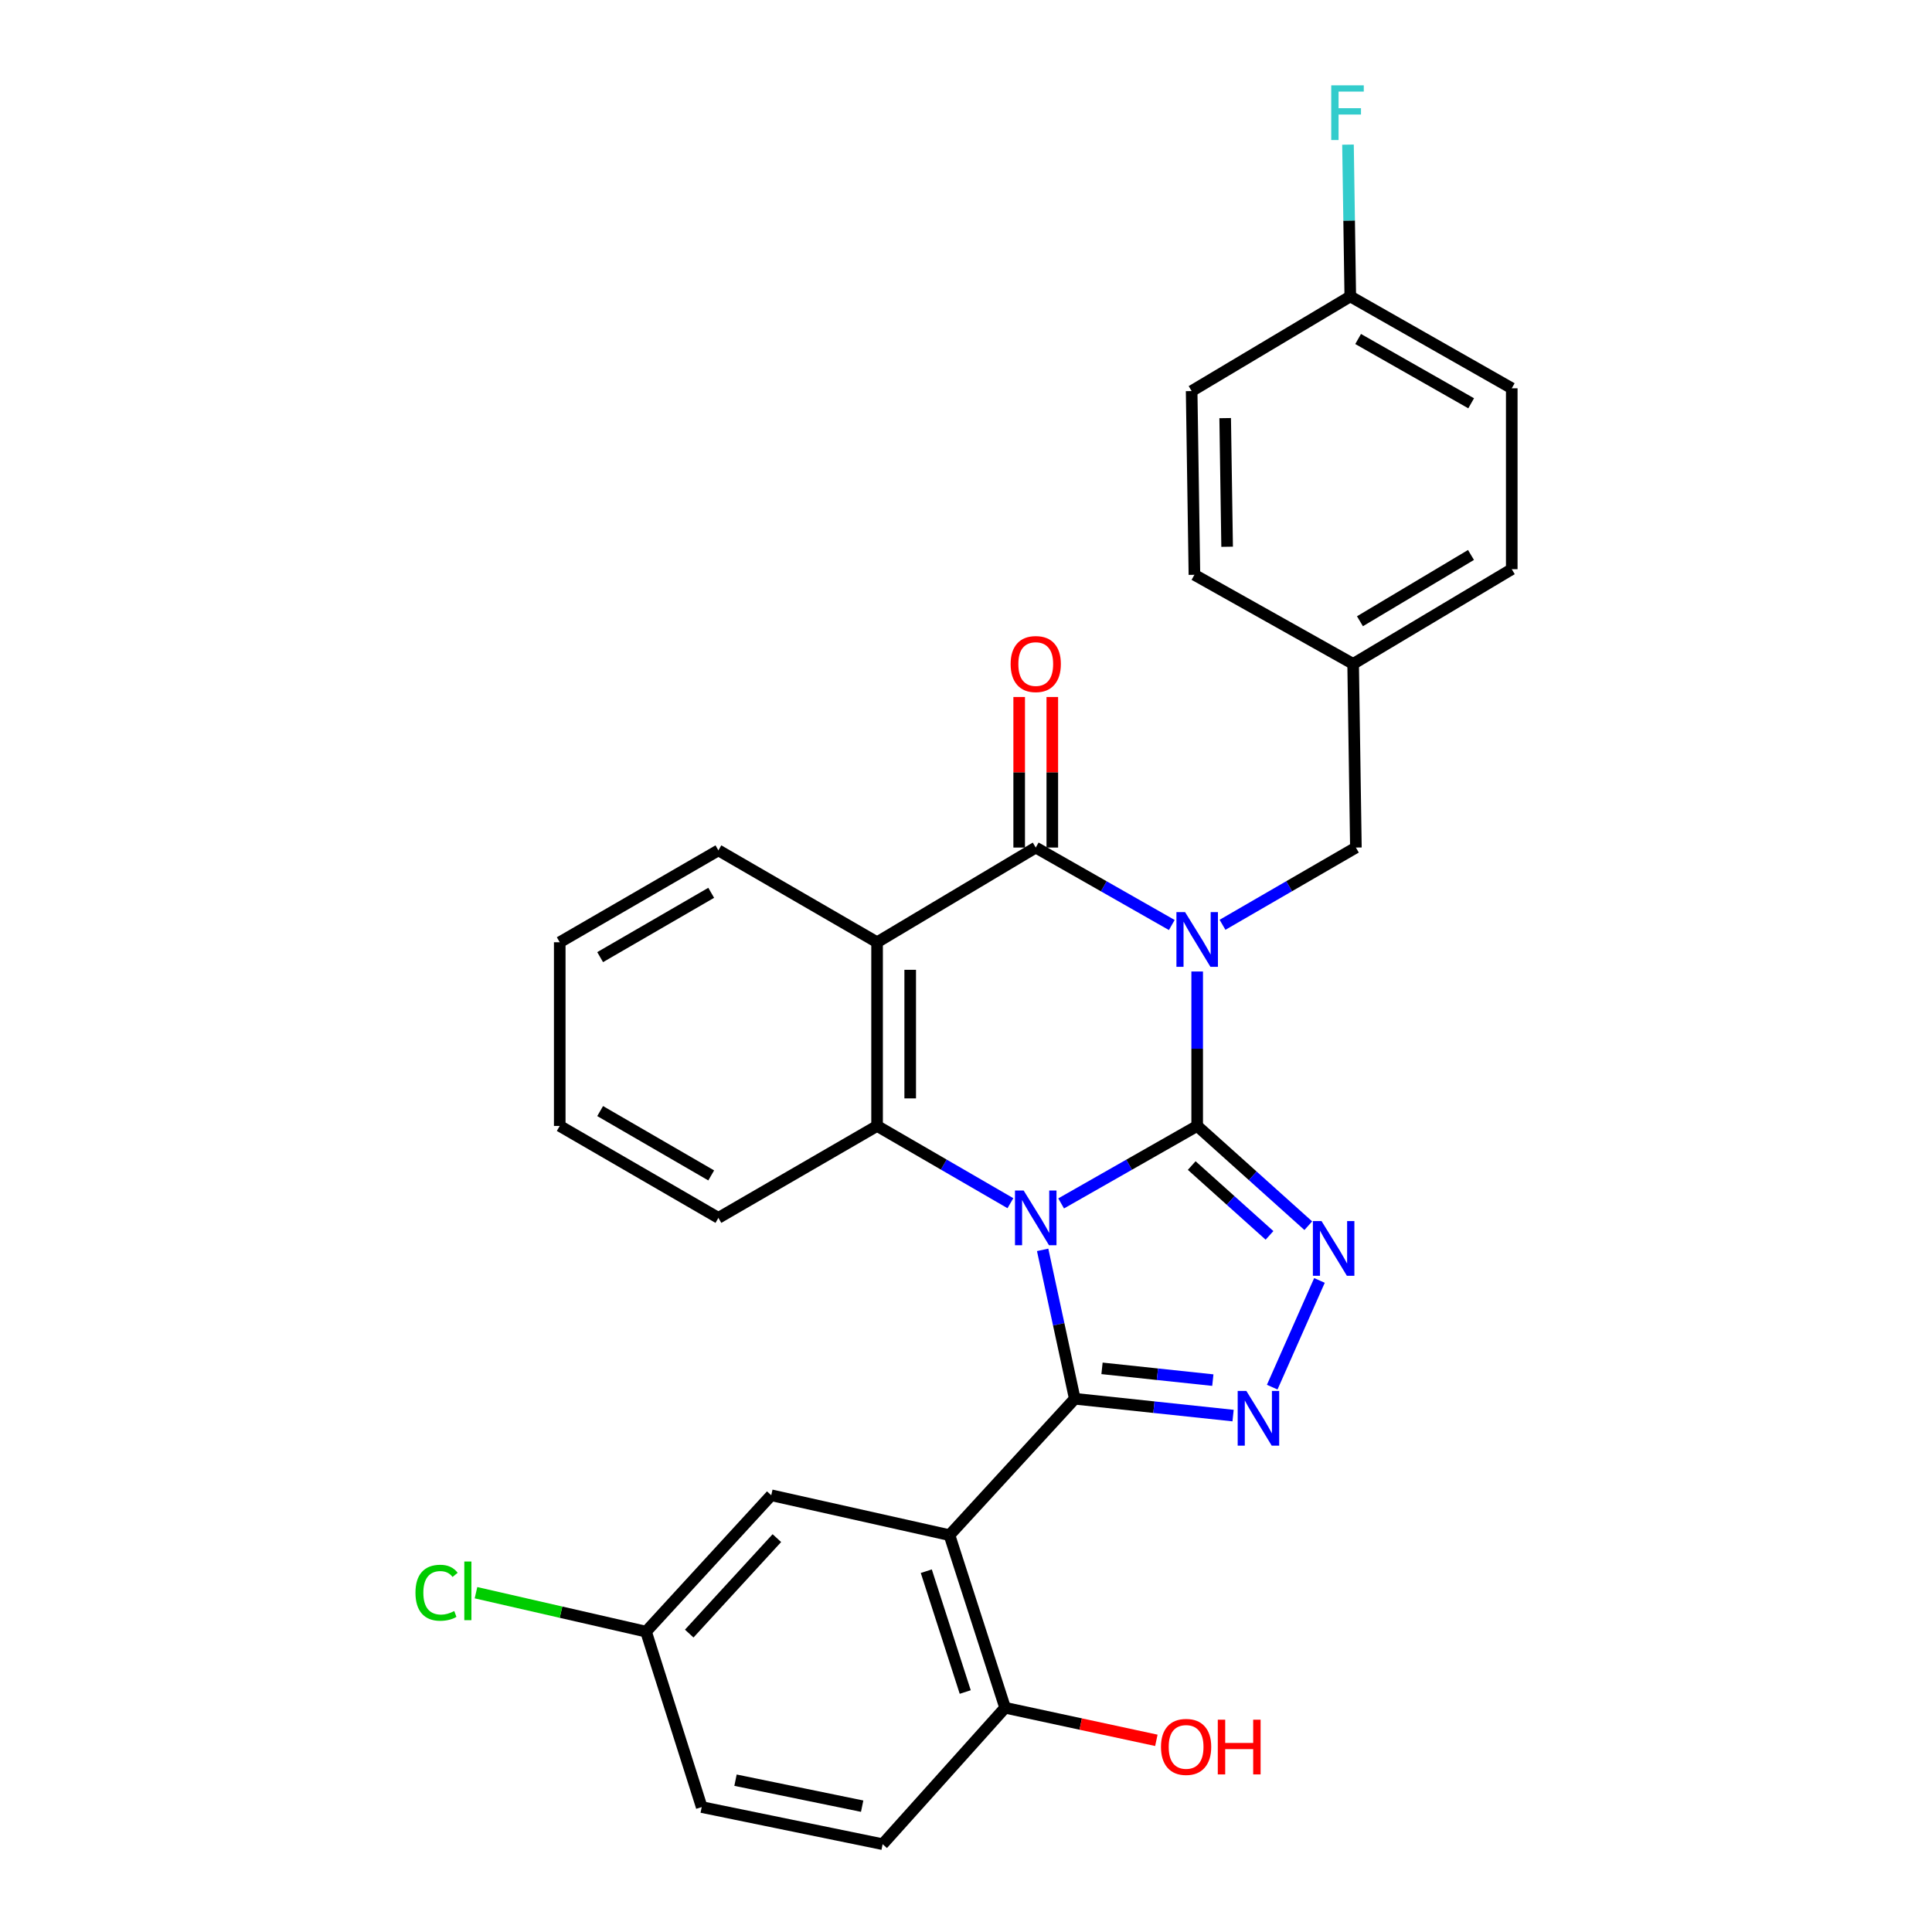<?xml version='1.0' encoding='iso-8859-1'?>
<svg version='1.1' baseProfile='full'
              xmlns='http://www.w3.org/2000/svg'
                      xmlns:rdkit='http://www.rdkit.org/xml'
                      xmlns:xlink='http://www.w3.org/1999/xlink'
                  xml:space='preserve'
width='1000px' height='1000px' viewBox='0 0 1000 1000'>
<!-- END OF HEADER -->
<rect style='opacity:1.0;fill:#FFFFFF;stroke:none' width='1000' height='1000' x='0' y='0'> </rect>
<path class='bond-0' d='M 549.243,622.886 L 584.451,602.836' style='fill:none;fill-rule:evenodd;stroke:#0000FF;stroke-width:6px;stroke-linecap:butt;stroke-linejoin:miter;stroke-opacity:1' />
<path class='bond-0' d='M 584.451,602.836 L 619.659,582.785' style='fill:none;fill-rule:evenodd;stroke:#000000;stroke-width:6px;stroke-linecap:butt;stroke-linejoin:miter;stroke-opacity:1' />
<path class='bond-2' d='M 539.671,646.926 L 547.986,685.462' style='fill:none;fill-rule:evenodd;stroke:#0000FF;stroke-width:6px;stroke-linecap:butt;stroke-linejoin:miter;stroke-opacity:1' />
<path class='bond-2' d='M 547.986,685.462 L 556.301,723.999' style='fill:none;fill-rule:evenodd;stroke:#000000;stroke-width:6px;stroke-linecap:butt;stroke-linejoin:miter;stroke-opacity:1' />
<path class='bond-6' d='M 522.986,622.773 L 488.481,602.779' style='fill:none;fill-rule:evenodd;stroke:#0000FF;stroke-width:6px;stroke-linecap:butt;stroke-linejoin:miter;stroke-opacity:1' />
<path class='bond-6' d='M 488.481,602.779 L 453.976,582.785' style='fill:none;fill-rule:evenodd;stroke:#000000;stroke-width:6px;stroke-linecap:butt;stroke-linejoin:miter;stroke-opacity:1' />
<path class='bond-1' d='M 619.659,582.785 L 619.659,542.815' style='fill:none;fill-rule:evenodd;stroke:#000000;stroke-width:6px;stroke-linecap:butt;stroke-linejoin:miter;stroke-opacity:1' />
<path class='bond-1' d='M 619.659,542.815 L 619.659,502.844' style='fill:none;fill-rule:evenodd;stroke:#0000FF;stroke-width:6px;stroke-linecap:butt;stroke-linejoin:miter;stroke-opacity:1' />
<path class='bond-4' d='M 619.659,582.785 L 648.416,608.602' style='fill:none;fill-rule:evenodd;stroke:#000000;stroke-width:6px;stroke-linecap:butt;stroke-linejoin:miter;stroke-opacity:1' />
<path class='bond-4' d='M 648.416,608.602 L 677.172,634.419' style='fill:none;fill-rule:evenodd;stroke:#0000FF;stroke-width:6px;stroke-linecap:butt;stroke-linejoin:miter;stroke-opacity:1' />
<path class='bond-4' d='M 616.833,603.288 L 636.962,621.36' style='fill:none;fill-rule:evenodd;stroke:#000000;stroke-width:6px;stroke-linecap:butt;stroke-linejoin:miter;stroke-opacity:1' />
<path class='bond-4' d='M 636.962,621.36 L 657.092,639.432' style='fill:none;fill-rule:evenodd;stroke:#0000FF;stroke-width:6px;stroke-linecap:butt;stroke-linejoin:miter;stroke-opacity:1' />
<path class='bond-9' d='M 632.772,478.677 L 667.291,458.686' style='fill:none;fill-rule:evenodd;stroke:#0000FF;stroke-width:6px;stroke-linecap:butt;stroke-linejoin:miter;stroke-opacity:1' />
<path class='bond-9' d='M 667.291,458.686 L 701.81,438.695' style='fill:none;fill-rule:evenodd;stroke:#000000;stroke-width:6px;stroke-linecap:butt;stroke-linejoin:miter;stroke-opacity:1' />
<path class='bond-30' d='M 606.515,478.788 L 571.307,458.741' style='fill:none;fill-rule:evenodd;stroke:#0000FF;stroke-width:6px;stroke-linecap:butt;stroke-linejoin:miter;stroke-opacity:1' />
<path class='bond-30' d='M 571.307,458.741 L 536.099,438.695' style='fill:none;fill-rule:evenodd;stroke:#000000;stroke-width:6px;stroke-linecap:butt;stroke-linejoin:miter;stroke-opacity:1' />
<path class='bond-5' d='M 556.301,723.999 L 597.269,728.35' style='fill:none;fill-rule:evenodd;stroke:#000000;stroke-width:6px;stroke-linecap:butt;stroke-linejoin:miter;stroke-opacity:1' />
<path class='bond-5' d='M 597.269,728.35 L 638.237,732.701' style='fill:none;fill-rule:evenodd;stroke:#0000FF;stroke-width:6px;stroke-linecap:butt;stroke-linejoin:miter;stroke-opacity:1' />
<path class='bond-5' d='M 570.402,708.256 L 599.079,711.301' style='fill:none;fill-rule:evenodd;stroke:#000000;stroke-width:6px;stroke-linecap:butt;stroke-linejoin:miter;stroke-opacity:1' />
<path class='bond-5' d='M 599.079,711.301 L 627.757,714.347' style='fill:none;fill-rule:evenodd;stroke:#0000FF;stroke-width:6px;stroke-linecap:butt;stroke-linejoin:miter;stroke-opacity:1' />
<path class='bond-8' d='M 556.301,723.999 L 491.447,794.587' style='fill:none;fill-rule:evenodd;stroke:#000000;stroke-width:6px;stroke-linecap:butt;stroke-linejoin:miter;stroke-opacity:1' />
<path class='bond-3' d='M 536.099,438.695 L 453.976,487.709' style='fill:none;fill-rule:evenodd;stroke:#000000;stroke-width:6px;stroke-linecap:butt;stroke-linejoin:miter;stroke-opacity:1' />
<path class='bond-12' d='M 544.671,438.695 L 544.671,399.73' style='fill:none;fill-rule:evenodd;stroke:#000000;stroke-width:6px;stroke-linecap:butt;stroke-linejoin:miter;stroke-opacity:1' />
<path class='bond-12' d='M 544.671,399.73 L 544.671,360.765' style='fill:none;fill-rule:evenodd;stroke:#FF0000;stroke-width:6px;stroke-linecap:butt;stroke-linejoin:miter;stroke-opacity:1' />
<path class='bond-12' d='M 527.526,438.695 L 527.526,399.73' style='fill:none;fill-rule:evenodd;stroke:#000000;stroke-width:6px;stroke-linecap:butt;stroke-linejoin:miter;stroke-opacity:1' />
<path class='bond-12' d='M 527.526,399.73 L 527.526,360.765' style='fill:none;fill-rule:evenodd;stroke:#FF0000;stroke-width:6px;stroke-linecap:butt;stroke-linejoin:miter;stroke-opacity:1' />
<path class='bond-29' d='M 682.952,662.755 L 658.5,717.985' style='fill:none;fill-rule:evenodd;stroke:#0000FF;stroke-width:6px;stroke-linecap:butt;stroke-linejoin:miter;stroke-opacity:1' />
<path class='bond-7' d='M 453.976,582.785 L 453.976,487.709' style='fill:none;fill-rule:evenodd;stroke:#000000;stroke-width:6px;stroke-linecap:butt;stroke-linejoin:miter;stroke-opacity:1' />
<path class='bond-7' d='M 471.121,568.524 L 471.121,501.971' style='fill:none;fill-rule:evenodd;stroke:#000000;stroke-width:6px;stroke-linecap:butt;stroke-linejoin:miter;stroke-opacity:1' />
<path class='bond-18' d='M 453.976,582.785 L 371.844,630.371' style='fill:none;fill-rule:evenodd;stroke:#000000;stroke-width:6px;stroke-linecap:butt;stroke-linejoin:miter;stroke-opacity:1' />
<path class='bond-16' d='M 453.976,487.709 L 371.844,440.143' style='fill:none;fill-rule:evenodd;stroke:#000000;stroke-width:6px;stroke-linecap:butt;stroke-linejoin:miter;stroke-opacity:1' />
<path class='bond-10' d='M 491.447,794.587 L 520.24,883.929' style='fill:none;fill-rule:evenodd;stroke:#000000;stroke-width:6px;stroke-linecap:butt;stroke-linejoin:miter;stroke-opacity:1' />
<path class='bond-10' d='M 479.448,813.247 L 499.603,875.787' style='fill:none;fill-rule:evenodd;stroke:#000000;stroke-width:6px;stroke-linecap:butt;stroke-linejoin:miter;stroke-opacity:1' />
<path class='bond-11' d='M 491.447,794.587 L 399.2,773.947' style='fill:none;fill-rule:evenodd;stroke:#000000;stroke-width:6px;stroke-linecap:butt;stroke-linejoin:miter;stroke-opacity:1' />
<path class='bond-15' d='M 701.81,438.695 L 700.381,343.629' style='fill:none;fill-rule:evenodd;stroke:#000000;stroke-width:6px;stroke-linecap:butt;stroke-linejoin:miter;stroke-opacity:1' />
<path class='bond-13' d='M 520.24,883.929 L 456.853,954.545' style='fill:none;fill-rule:evenodd;stroke:#000000;stroke-width:6px;stroke-linecap:butt;stroke-linejoin:miter;stroke-opacity:1' />
<path class='bond-20' d='M 520.24,883.929 L 559.385,892.362' style='fill:none;fill-rule:evenodd;stroke:#000000;stroke-width:6px;stroke-linecap:butt;stroke-linejoin:miter;stroke-opacity:1' />
<path class='bond-20' d='M 559.385,892.362 L 598.529,900.795' style='fill:none;fill-rule:evenodd;stroke:#FF0000;stroke-width:6px;stroke-linecap:butt;stroke-linejoin:miter;stroke-opacity:1' />
<path class='bond-14' d='M 399.2,773.947 L 334.393,844.535' style='fill:none;fill-rule:evenodd;stroke:#000000;stroke-width:6px;stroke-linecap:butt;stroke-linejoin:miter;stroke-opacity:1' />
<path class='bond-14' d='M 402.108,796.13 L 356.743,845.541' style='fill:none;fill-rule:evenodd;stroke:#000000;stroke-width:6px;stroke-linecap:butt;stroke-linejoin:miter;stroke-opacity:1' />
<path class='bond-32' d='M 456.853,954.545 L 363.206,935.334' style='fill:none;fill-rule:evenodd;stroke:#000000;stroke-width:6px;stroke-linecap:butt;stroke-linejoin:miter;stroke-opacity:1' />
<path class='bond-32' d='M 446.251,934.869 L 380.698,921.421' style='fill:none;fill-rule:evenodd;stroke:#000000;stroke-width:6px;stroke-linecap:butt;stroke-linejoin:miter;stroke-opacity:1' />
<path class='bond-19' d='M 334.393,844.535 L 363.206,935.334' style='fill:none;fill-rule:evenodd;stroke:#000000;stroke-width:6px;stroke-linecap:butt;stroke-linejoin:miter;stroke-opacity:1' />
<path class='bond-21' d='M 334.393,844.535 L 290.382,834.458' style='fill:none;fill-rule:evenodd;stroke:#000000;stroke-width:6px;stroke-linecap:butt;stroke-linejoin:miter;stroke-opacity:1' />
<path class='bond-21' d='M 290.382,834.458 L 246.371,824.381' style='fill:none;fill-rule:evenodd;stroke:#00CC00;stroke-width:6px;stroke-linecap:butt;stroke-linejoin:miter;stroke-opacity:1' />
<path class='bond-23' d='M 700.381,343.629 L 618.23,297.519' style='fill:none;fill-rule:evenodd;stroke:#000000;stroke-width:6px;stroke-linecap:butt;stroke-linejoin:miter;stroke-opacity:1' />
<path class='bond-24' d='M 700.381,343.629 L 782.485,294.614' style='fill:none;fill-rule:evenodd;stroke:#000000;stroke-width:6px;stroke-linecap:butt;stroke-linejoin:miter;stroke-opacity:1' />
<path class='bond-24' d='M 703.909,321.556 L 761.381,287.246' style='fill:none;fill-rule:evenodd;stroke:#000000;stroke-width:6px;stroke-linecap:butt;stroke-linejoin:miter;stroke-opacity:1' />
<path class='bond-31' d='M 371.844,440.143 L 289.722,487.709' style='fill:none;fill-rule:evenodd;stroke:#000000;stroke-width:6px;stroke-linecap:butt;stroke-linejoin:miter;stroke-opacity:1' />
<path class='bond-31' d='M 368.119,462.113 L 310.634,495.41' style='fill:none;fill-rule:evenodd;stroke:#000000;stroke-width:6px;stroke-linecap:butt;stroke-linejoin:miter;stroke-opacity:1' />
<path class='bond-17' d='M 698.905,153.429 L 782.485,200.977' style='fill:none;fill-rule:evenodd;stroke:#000000;stroke-width:6px;stroke-linecap:butt;stroke-linejoin:miter;stroke-opacity:1' />
<path class='bond-17' d='M 702.964,175.463 L 761.47,208.747' style='fill:none;fill-rule:evenodd;stroke:#000000;stroke-width:6px;stroke-linecap:butt;stroke-linejoin:miter;stroke-opacity:1' />
<path class='bond-22' d='M 698.905,153.429 L 698.311,114.146' style='fill:none;fill-rule:evenodd;stroke:#000000;stroke-width:6px;stroke-linecap:butt;stroke-linejoin:miter;stroke-opacity:1' />
<path class='bond-22' d='M 698.311,114.146 L 697.717,74.863' style='fill:none;fill-rule:evenodd;stroke:#33CCCC;stroke-width:6px;stroke-linecap:butt;stroke-linejoin:miter;stroke-opacity:1' />
<path class='bond-33' d='M 698.905,153.429 L 616.792,202.415' style='fill:none;fill-rule:evenodd;stroke:#000000;stroke-width:6px;stroke-linecap:butt;stroke-linejoin:miter;stroke-opacity:1' />
<path class='bond-28' d='M 371.844,630.371 L 289.722,582.785' style='fill:none;fill-rule:evenodd;stroke:#000000;stroke-width:6px;stroke-linecap:butt;stroke-linejoin:miter;stroke-opacity:1' />
<path class='bond-28' d='M 368.122,608.399 L 310.636,575.089' style='fill:none;fill-rule:evenodd;stroke:#000000;stroke-width:6px;stroke-linecap:butt;stroke-linejoin:miter;stroke-opacity:1' />
<path class='bond-26' d='M 618.23,297.519 L 616.792,202.415' style='fill:none;fill-rule:evenodd;stroke:#000000;stroke-width:6px;stroke-linecap:butt;stroke-linejoin:miter;stroke-opacity:1' />
<path class='bond-26' d='M 635.157,282.995 L 634.15,216.421' style='fill:none;fill-rule:evenodd;stroke:#000000;stroke-width:6px;stroke-linecap:butt;stroke-linejoin:miter;stroke-opacity:1' />
<path class='bond-25' d='M 782.485,294.614 L 782.485,200.977' style='fill:none;fill-rule:evenodd;stroke:#000000;stroke-width:6px;stroke-linecap:butt;stroke-linejoin:miter;stroke-opacity:1' />
<path class='bond-27' d='M 289.722,487.709 L 289.722,582.785' style='fill:none;fill-rule:evenodd;stroke:#000000;stroke-width:6px;stroke-linecap:butt;stroke-linejoin:miter;stroke-opacity:1' />
<path  class='atom-0' d='M 529.839 616.211
L 539.119 631.211
Q 540.039 632.691, 541.519 635.371
Q 542.999 638.051, 543.079 638.211
L 543.079 616.211
L 546.839 616.211
L 546.839 644.531
L 542.959 644.531
L 532.999 628.131
Q 531.839 626.211, 530.599 624.011
Q 529.399 621.811, 529.039 621.131
L 529.039 644.531
L 525.359 644.531
L 525.359 616.211
L 529.839 616.211
' fill='#0000FF'/>
<path  class='atom-2' d='M 613.399 472.111
L 622.679 487.111
Q 623.599 488.591, 625.079 491.271
Q 626.559 493.951, 626.639 494.111
L 626.639 472.111
L 630.399 472.111
L 630.399 500.431
L 626.519 500.431
L 616.559 484.031
Q 615.399 482.111, 614.159 479.911
Q 612.959 477.711, 612.599 477.031
L 612.599 500.431
L 608.919 500.431
L 608.919 472.111
L 613.399 472.111
' fill='#0000FF'/>
<path  class='atom-5' d='M 684.025 632.032
L 693.305 647.032
Q 694.225 648.512, 695.705 651.192
Q 697.185 653.872, 697.265 654.032
L 697.265 632.032
L 701.025 632.032
L 701.025 660.352
L 697.145 660.352
L 687.185 643.952
Q 686.025 642.032, 684.785 639.832
Q 683.585 637.632, 683.225 636.952
L 683.225 660.352
L 679.545 660.352
L 679.545 632.032
L 684.025 632.032
' fill='#0000FF'/>
<path  class='atom-6' d='M 645.107 719.935
L 654.387 734.935
Q 655.307 736.415, 656.787 739.095
Q 658.267 741.775, 658.347 741.935
L 658.347 719.935
L 662.107 719.935
L 662.107 748.255
L 658.227 748.255
L 648.267 731.855
Q 647.107 729.935, 645.867 727.735
Q 644.667 725.535, 644.307 724.855
L 644.307 748.255
L 640.627 748.255
L 640.627 719.935
L 645.107 719.935
' fill='#0000FF'/>
<path  class='atom-13' d='M 523.099 343.709
Q 523.099 336.909, 526.459 333.109
Q 529.819 329.309, 536.099 329.309
Q 542.379 329.309, 545.739 333.109
Q 549.099 336.909, 549.099 343.709
Q 549.099 350.589, 545.699 354.509
Q 542.299 358.389, 536.099 358.389
Q 529.859 358.389, 526.459 354.509
Q 523.099 350.629, 523.099 343.709
M 536.099 355.189
Q 540.419 355.189, 542.739 352.309
Q 545.099 349.389, 545.099 343.709
Q 545.099 338.149, 542.739 335.349
Q 540.419 332.509, 536.099 332.509
Q 531.779 332.509, 529.419 335.309
Q 527.099 338.109, 527.099 343.709
Q 527.099 349.429, 529.419 352.309
Q 531.779 355.189, 536.099 355.189
' fill='#FF0000'/>
<path  class='atom-21' d='M 600.925 904.192
Q 600.925 897.392, 604.285 893.592
Q 607.645 889.792, 613.925 889.792
Q 620.205 889.792, 623.565 893.592
Q 626.925 897.392, 626.925 904.192
Q 626.925 911.072, 623.525 914.992
Q 620.125 918.872, 613.925 918.872
Q 607.685 918.872, 604.285 914.992
Q 600.925 911.112, 600.925 904.192
M 613.925 915.672
Q 618.245 915.672, 620.565 912.792
Q 622.925 909.872, 622.925 904.192
Q 622.925 898.632, 620.565 895.832
Q 618.245 892.992, 613.925 892.992
Q 609.605 892.992, 607.245 895.792
Q 604.925 898.592, 604.925 904.192
Q 604.925 909.912, 607.245 912.792
Q 609.605 915.672, 613.925 915.672
' fill='#FF0000'/>
<path  class='atom-21' d='M 630.325 890.112
L 634.165 890.112
L 634.165 902.152
L 648.645 902.152
L 648.645 890.112
L 652.485 890.112
L 652.485 918.432
L 648.645 918.432
L 648.645 905.352
L 634.165 905.352
L 634.165 918.432
L 630.325 918.432
L 630.325 890.112
' fill='#FF0000'/>
<path  class='atom-22' d='M 215.045 824.398
Q 215.045 817.358, 218.325 813.678
Q 221.645 809.958, 227.925 809.958
Q 233.765 809.958, 236.885 814.078
L 234.245 816.238
Q 231.965 813.238, 227.925 813.238
Q 223.645 813.238, 221.365 816.118
Q 219.125 818.958, 219.125 824.398
Q 219.125 829.998, 221.445 832.878
Q 223.805 835.758, 228.365 835.758
Q 231.485 835.758, 235.125 833.878
L 236.245 836.878
Q 234.765 837.838, 232.525 838.398
Q 230.285 838.958, 227.805 838.958
Q 221.645 838.958, 218.325 835.198
Q 215.045 831.438, 215.045 824.398
' fill='#00CC00'/>
<path  class='atom-22' d='M 240.325 808.238
L 244.005 808.238
L 244.005 838.598
L 240.325 838.598
L 240.325 808.238
' fill='#00CC00'/>
<path  class='atom-23' d='M 689.047 44.165
L 705.887 44.165
L 705.887 47.405
L 692.847 47.405
L 692.847 56.005
L 704.447 56.005
L 704.447 59.285
L 692.847 59.285
L 692.847 72.485
L 689.047 72.485
L 689.047 44.165
' fill='#33CCCC'/>
</svg>
